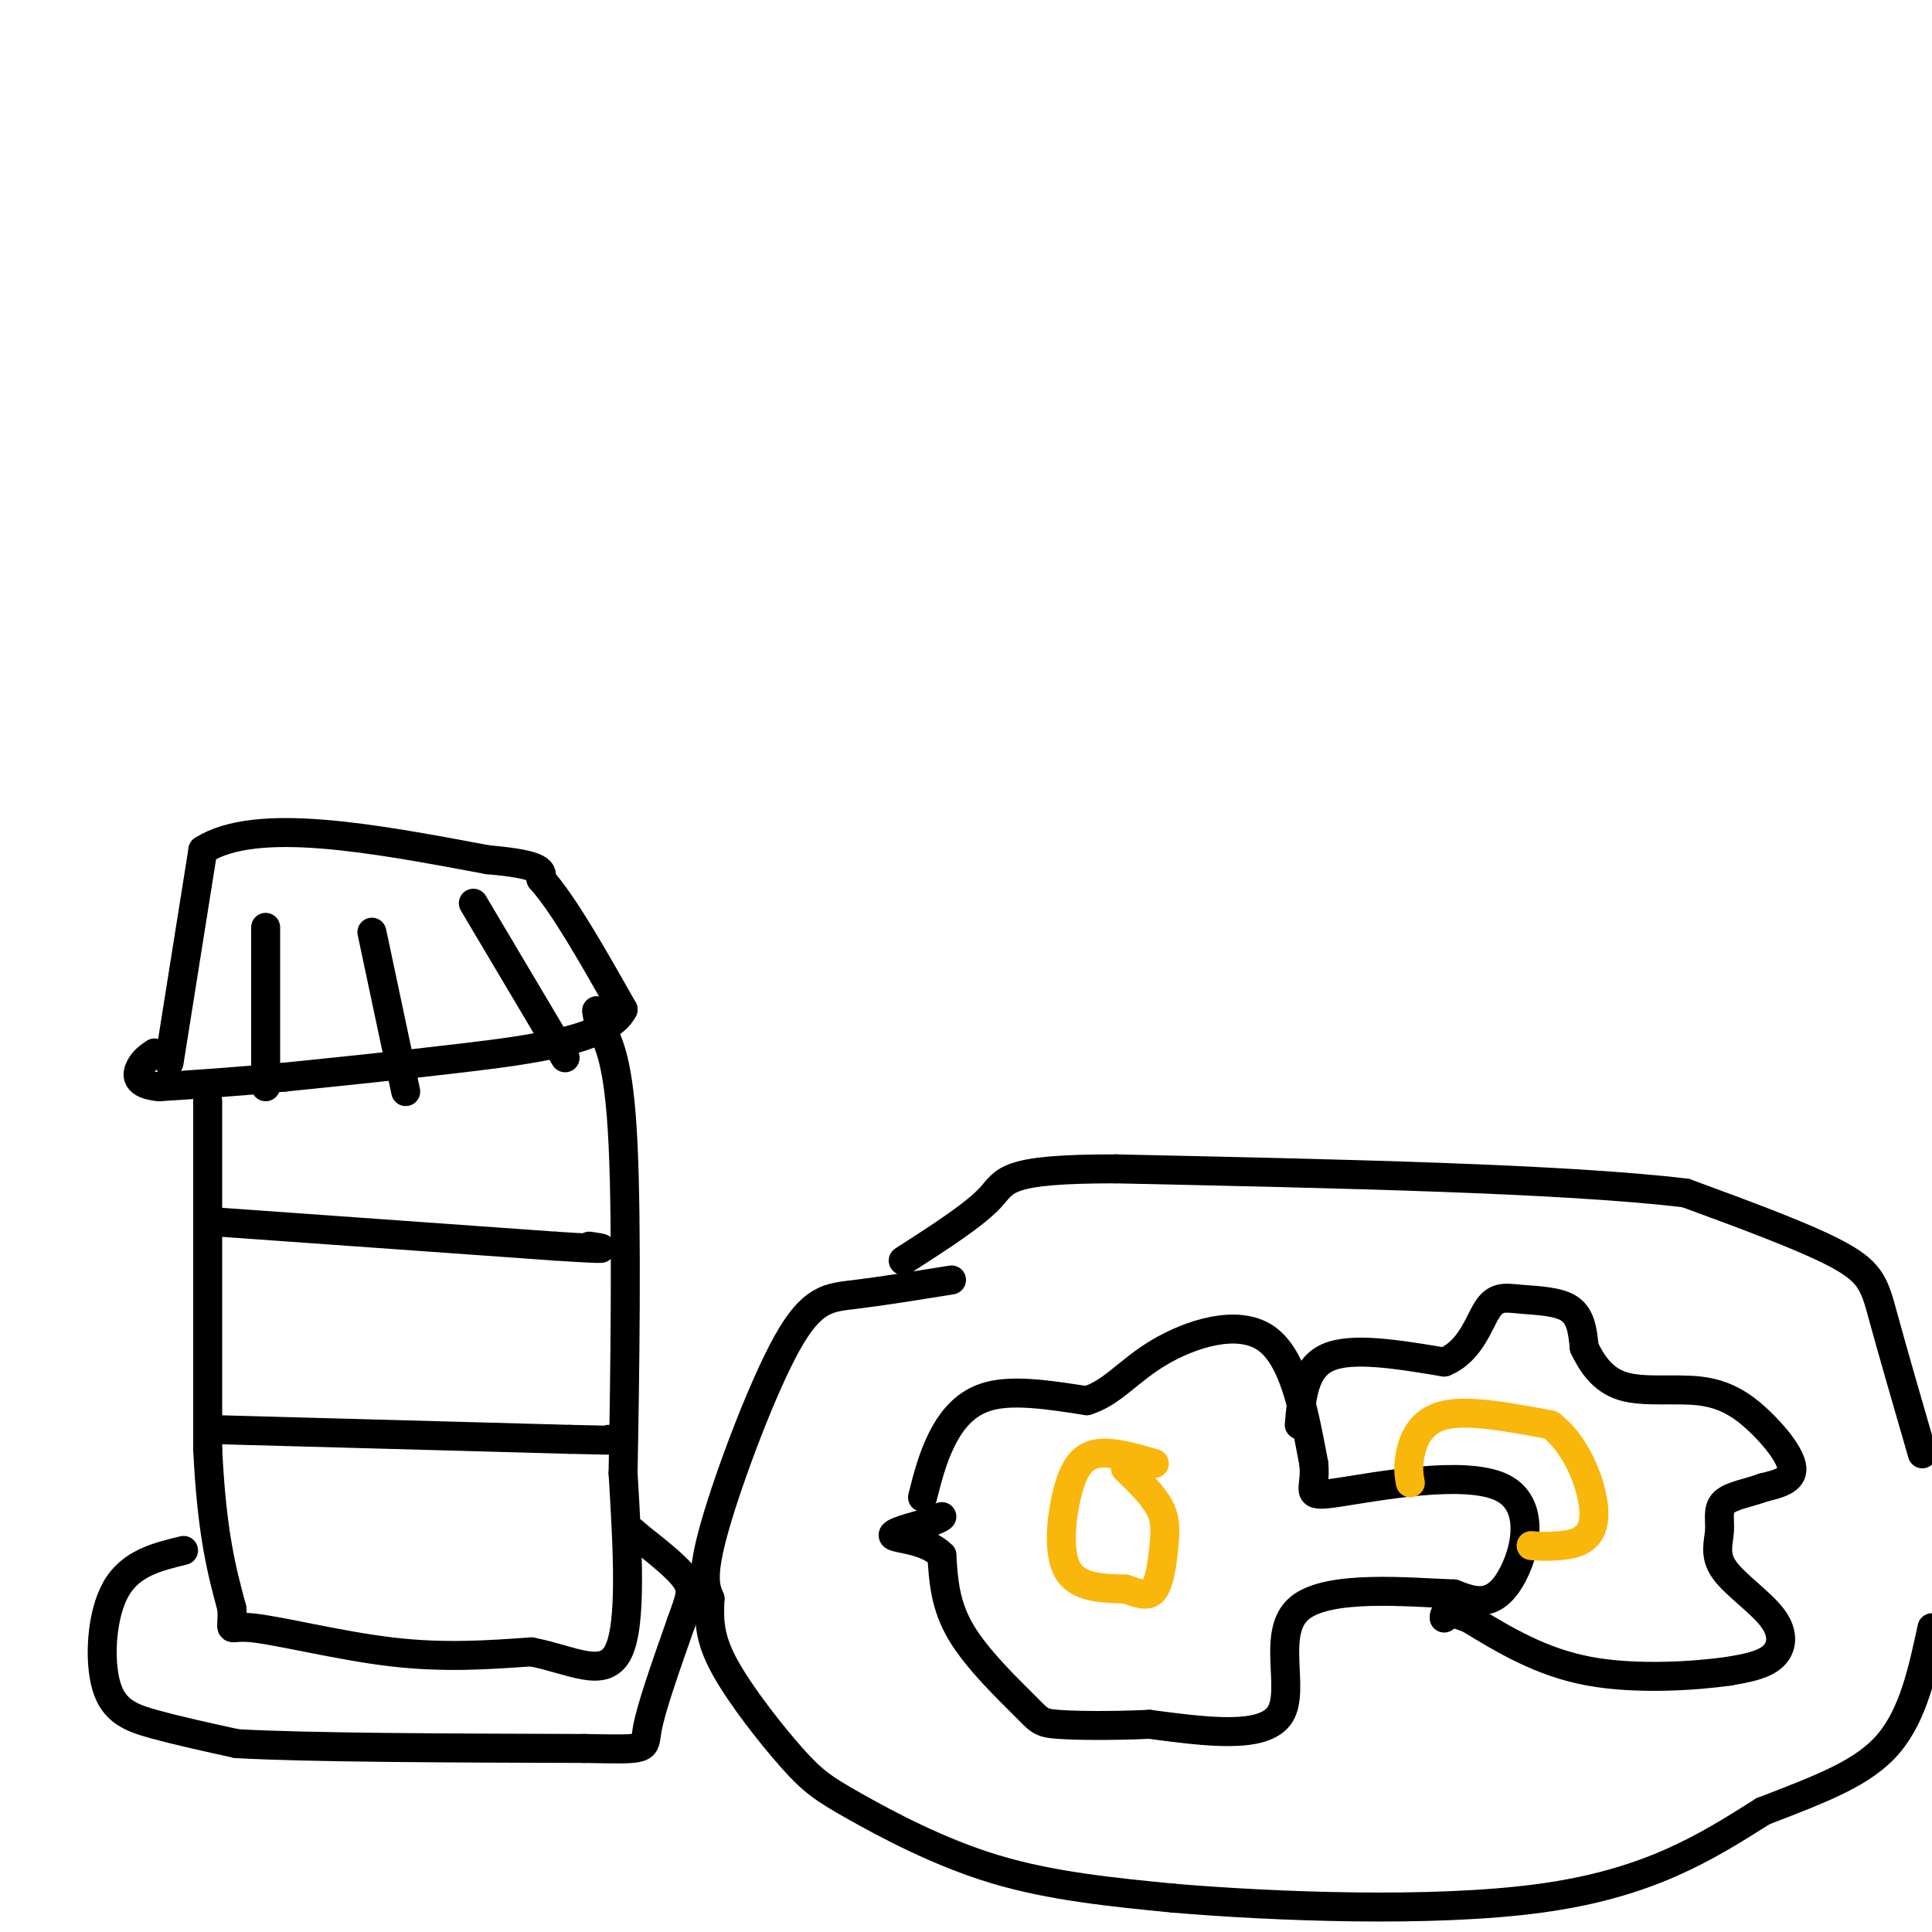 <svg viewBox='0 0 400 400' version='1.1' xmlns='http://www.w3.org/2000/svg' xmlns:xlink='http://www.w3.org/1999/xlink'><g fill='none' stroke='#000000' stroke-width='6' stroke-linecap='round' stroke-linejoin='round'><path d='M191,310c1.022,-4.044 2.044,-8.089 4,-12c1.956,-3.911 4.844,-7.689 10,-9c5.156,-1.311 12.578,-0.156 20,1'/><path d='M225,290c5.298,-1.619 8.542,-6.167 15,-10c6.458,-3.833 16.131,-6.952 22,-3c5.869,3.952 7.935,14.976 10,26'/><path d='M272,303c0.670,5.754 -2.656,7.140 5,6c7.656,-1.140 26.292,-4.807 34,-1c7.708,3.807 4.488,15.088 1,20c-3.488,4.912 -7.244,3.456 -11,2'/><path d='M301,330c-9.024,-0.298 -26.083,-2.042 -32,3c-5.917,5.042 -0.690,16.869 -4,22c-3.310,5.131 -15.155,3.565 -27,2'/><path d='M238,357c-8.250,0.364 -15.376,0.273 -19,0c-3.624,-0.273 -3.745,-0.727 -7,-4c-3.255,-3.273 -9.644,-9.364 -13,-15c-3.356,-5.636 -3.678,-10.818 -4,-16'/><path d='M195,322c-3.200,-3.244 -9.200,-3.356 -10,-4c-0.800,-0.644 3.600,-1.822 8,-3'/><path d='M193,315c1.667,-0.667 1.833,-0.833 2,-1'/><path d='M269,295c0.500,-5.917 1.000,-11.833 6,-14c5.000,-2.167 14.500,-0.583 24,1'/><path d='M299,282c5.477,-2.209 7.169,-8.231 9,-11c1.831,-2.769 3.801,-2.284 7,-2c3.199,0.284 7.628,0.367 10,2c2.372,1.633 2.686,4.817 3,8'/><path d='M328,279c1.465,3.047 3.627,6.665 8,8c4.373,1.335 10.956,0.389 16,1c5.044,0.611 8.550,2.780 12,6c3.450,3.220 6.843,7.491 7,10c0.157,2.509 -2.921,3.254 -6,4'/><path d='M365,308c-2.705,1.029 -6.466,1.602 -8,3c-1.534,1.398 -0.839,3.620 -1,6c-0.161,2.380 -1.177,4.916 1,8c2.177,3.084 7.548,6.715 10,10c2.452,3.285 1.986,6.224 0,8c-1.986,1.776 -5.493,2.388 -9,3'/><path d='M358,346c-6.733,0.956 -19.067,1.844 -29,0c-9.933,-1.844 -17.467,-6.422 -25,-11'/><path d='M304,335c-5.000,-1.833 -5.000,-0.917 -5,0'/></g>
<g fill='none' stroke='#F9B70B' stroke-width='6' stroke-linecap='round' stroke-linejoin='round'><path d='M239,303c-4.464,-1.298 -8.929,-2.595 -12,-2c-3.071,0.595 -4.750,3.083 -6,8c-1.250,4.917 -2.071,12.262 0,16c2.071,3.738 7.036,3.869 12,4'/><path d='M233,329c3.100,1.062 4.852,1.718 6,0c1.148,-1.718 1.694,-5.809 2,-9c0.306,-3.191 0.373,-5.483 -1,-8c-1.373,-2.517 -4.187,-5.258 -7,-8'/><path d='M292,307c-0.289,-1.600 -0.578,-3.200 0,-6c0.578,-2.800 2.022,-6.800 7,-8c4.978,-1.200 13.489,0.400 22,2'/><path d='M321,295c5.786,4.250 9.250,13.875 9,19c-0.250,5.125 -4.214,5.750 -7,6c-2.786,0.250 -4.393,0.125 -6,0'/></g>
<g fill='none' stroke='#000000' stroke-width='6' stroke-linecap='round' stroke-linejoin='round'><path d='M197,265c-7.310,1.179 -14.619,2.357 -20,3c-5.381,0.643 -8.833,0.750 -14,10c-5.167,9.250 -12.048,27.643 -15,38c-2.952,10.357 -1.976,12.679 -1,15'/><path d='M147,331c-0.206,4.450 -0.221,8.076 3,14c3.221,5.924 9.678,14.144 14,19c4.322,4.856 6.510,6.346 13,10c6.490,3.654 17.283,9.473 29,13c11.717,3.527 24.359,4.764 37,6'/><path d='M243,393c20.600,1.733 53.600,3.067 76,0c22.400,-3.067 34.200,-10.533 46,-18'/><path d='M365,375c12.533,-4.844 20.867,-7.956 26,-14c5.133,-6.044 7.067,-15.022 9,-24'/><path d='M398,301c-3.089,-10.667 -6.178,-21.333 -8,-28c-1.822,-6.667 -2.378,-9.333 -9,-13c-6.622,-3.667 -19.311,-8.333 -32,-13'/><path d='M349,247c-25.000,-3.000 -71.500,-4.000 -118,-5'/><path d='M231,242c-23.333,-0.022 -22.667,2.422 -26,6c-3.333,3.578 -10.667,8.289 -18,13'/><path d='M35,220c0.000,0.000 7.000,-44.000 7,-44'/><path d='M42,176c11.000,-7.000 35.000,-2.500 59,2'/><path d='M101,178c11.667,1.000 11.333,2.500 11,4'/><path d='M112,182c4.667,5.167 10.833,16.083 17,27'/><path d='M129,209c-3.044,6.244 -19.156,8.356 -33,10c-13.844,1.644 -25.422,2.822 -37,4'/><path d='M59,223c-10.500,1.000 -18.250,1.500 -26,2'/><path d='M33,225c-5.067,-0.444 -4.733,-2.556 -4,-4c0.733,-1.444 1.867,-2.222 3,-3'/><path d='M43,228c0.000,0.000 0.000,72.000 0,72'/><path d='M43,300c0.833,17.500 2.917,25.250 5,33'/><path d='M48,333c0.298,5.714 -1.458,3.500 4,4c5.458,0.500 18.131,3.714 29,5c10.869,1.286 19.935,0.643 29,0'/><path d='M110,342c8.467,1.644 15.133,5.756 18,0c2.867,-5.756 1.933,-21.378 1,-37'/><path d='M129,305c0.378,-19.756 0.822,-50.644 0,-68c-0.822,-17.356 -2.911,-21.178 -5,-25'/><path d='M124,212c-0.833,-4.333 -0.417,-2.667 0,-1'/><path d='M45,253c0.000,0.000 70.000,5.000 70,5'/><path d='M115,258c12.833,0.833 9.917,0.417 7,0'/><path d='M45,296c0.000,0.000 73.000,2.000 73,2'/><path d='M118,298c13.500,0.333 10.750,0.167 8,0'/><path d='M38,321c-5.494,1.333 -10.988,2.667 -14,8c-3.012,5.333 -3.542,14.667 -2,20c1.542,5.333 5.155,6.667 10,8c4.845,1.333 10.923,2.667 17,4'/><path d='M49,361c14.833,0.833 43.417,0.917 72,1'/><path d='M121,362c13.778,0.244 12.222,0.356 13,-4c0.778,-4.356 3.889,-13.178 7,-22'/><path d='M141,336c1.756,-5.022 2.644,-6.578 1,-9c-1.644,-2.422 -5.822,-5.711 -10,-9'/><path d='M132,318c-1.667,-1.500 -0.833,-0.750 0,0'/><path d='M55,192c0.000,0.000 0.000,33.000 0,33'/><path d='M77,193c0.000,0.000 7.000,33.000 7,33'/><path d='M98,187c0.000,0.000 19.000,32.000 19,32'/></g>
</svg>
